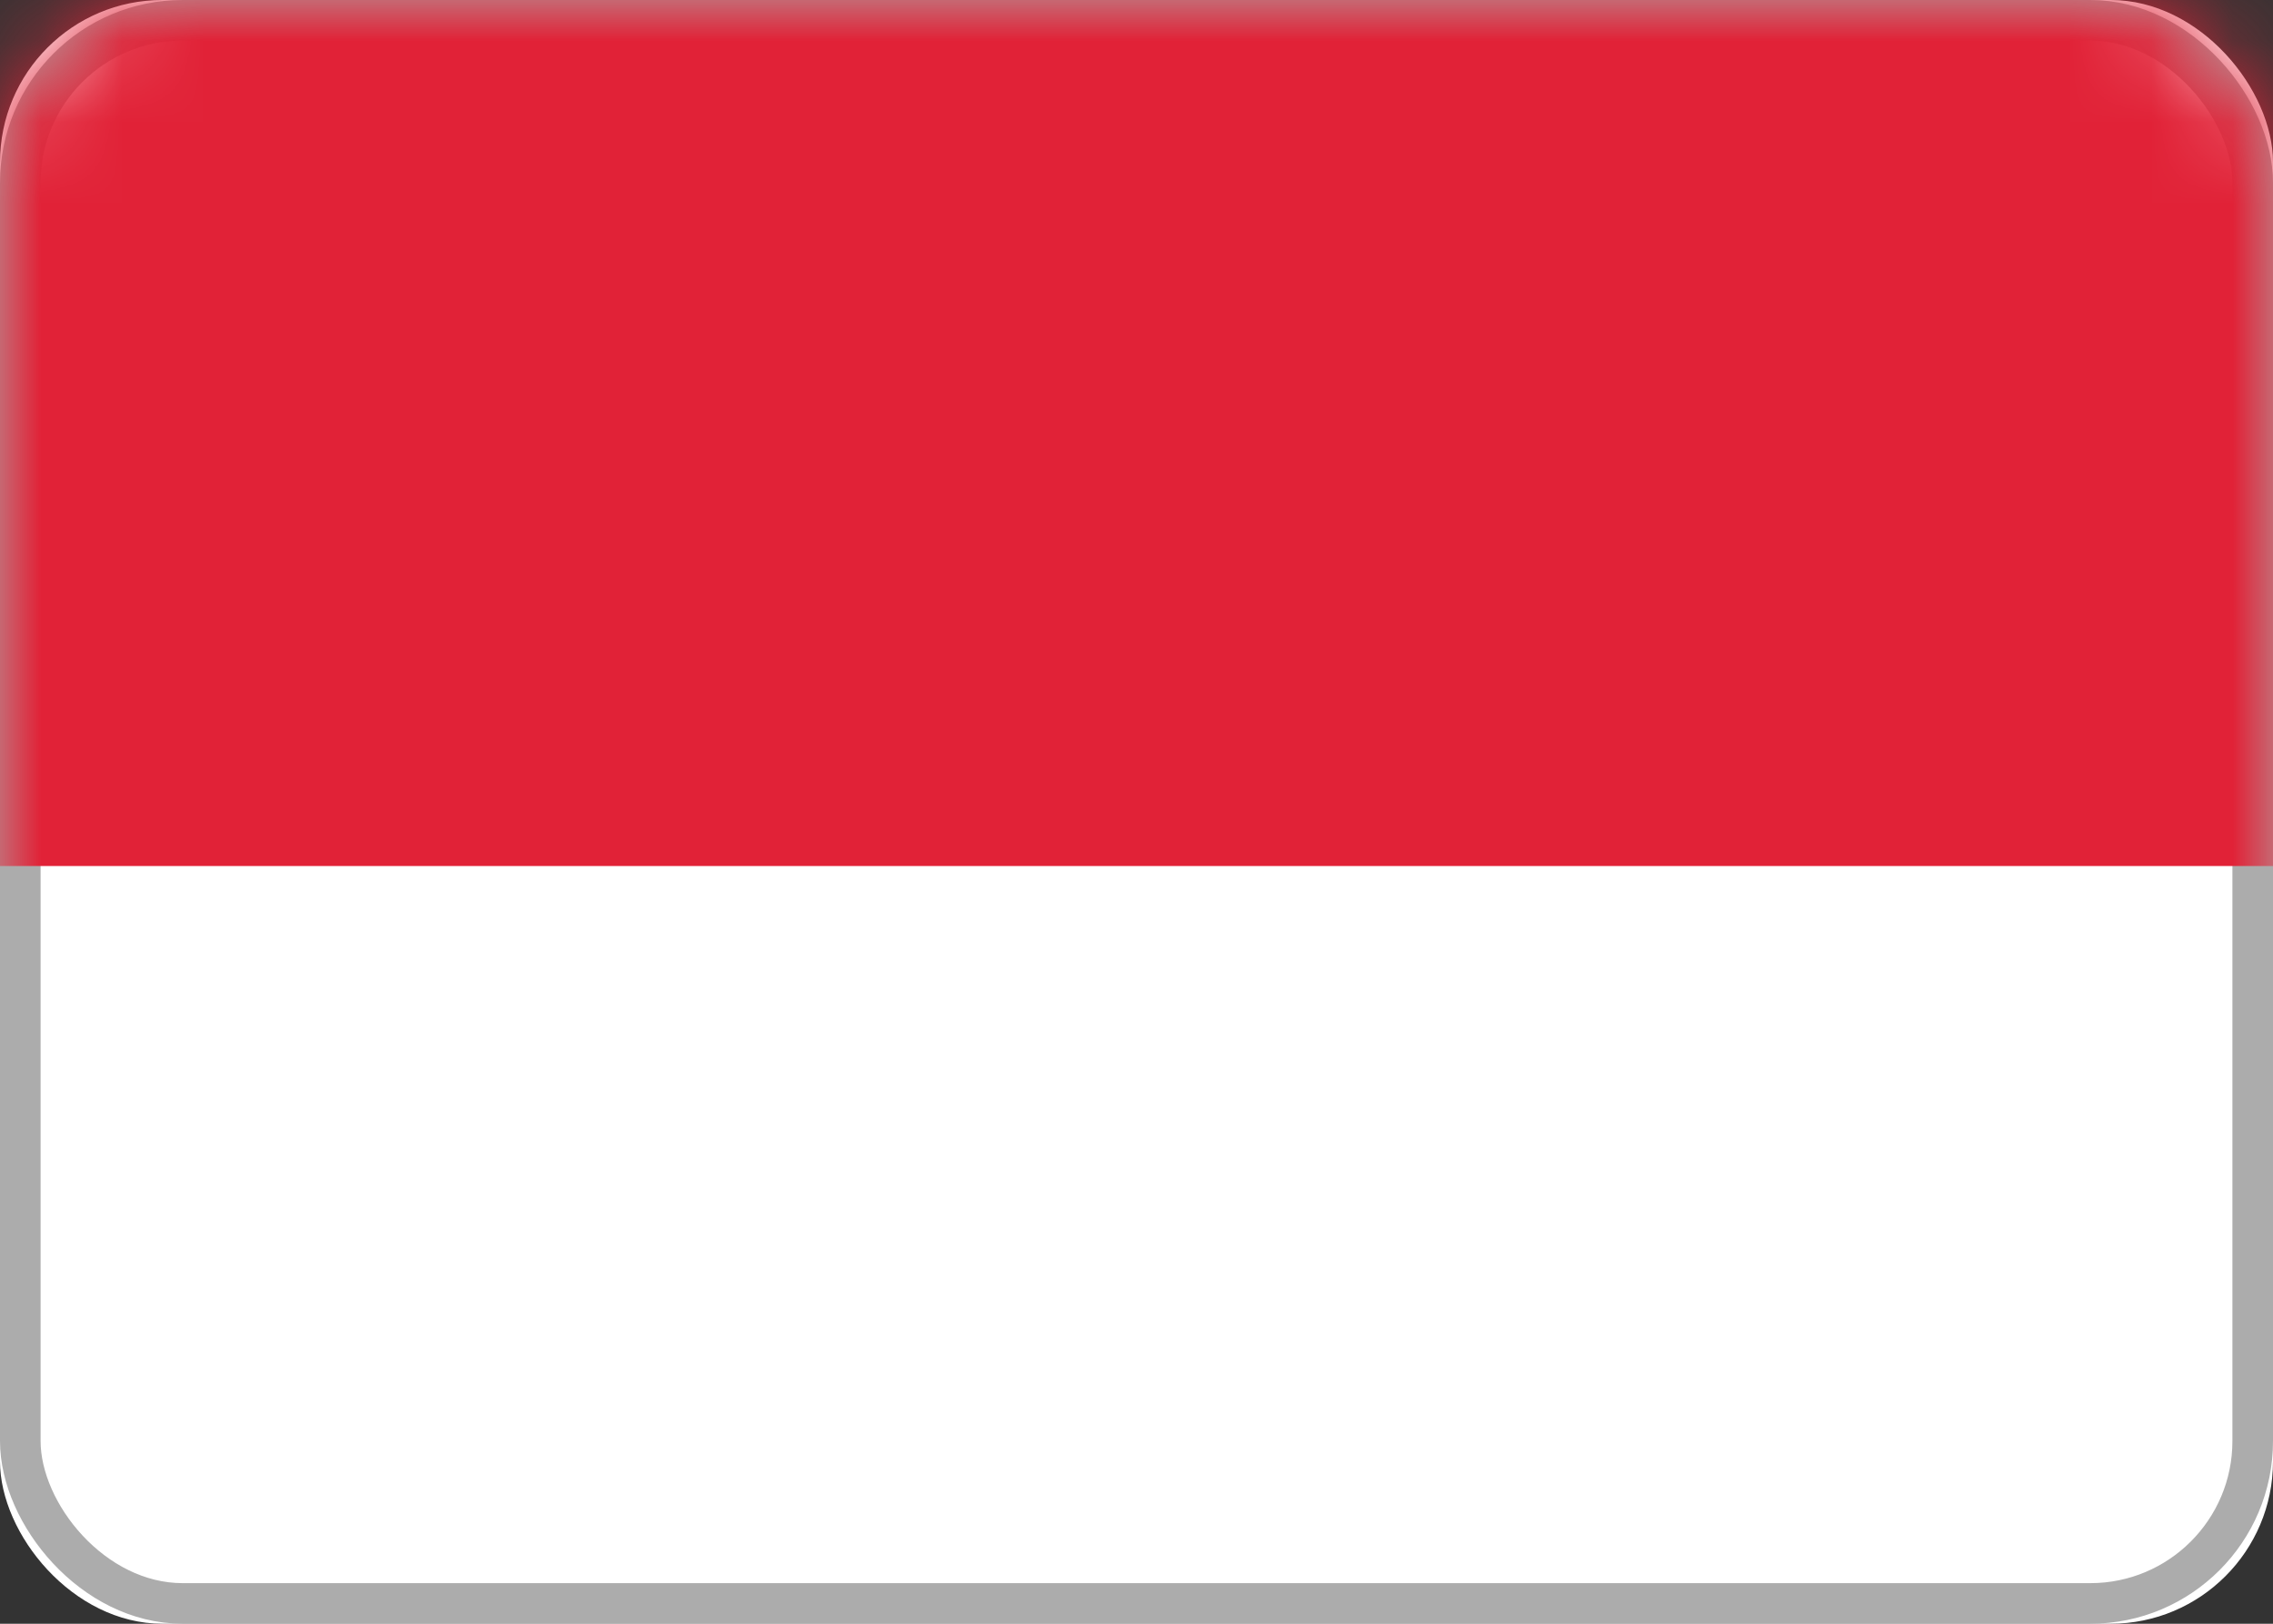 <?xml version="1.0" encoding="UTF-8"?>
<svg width="28px" height="20px" viewBox="0 0 28 20" version="1.1" xmlns="http://www.w3.org/2000/svg" xmlns:xlink="http://www.w3.org/1999/xlink">
    <rect x="0" y="0" width="28" height="20" fill="#333333" stroke="none"/>
    <!-- Generator: sketchtool 49 (51002) - http://www.bohemiancoding.com/sketch -->
    <title>6936C4EE-6381-4C6B-B40D-A39FFC94F177</title>
    <desc>Created with sketchtool.</desc>
    <defs>
        <linearGradient x1="50%" y1="0%" x2="50%" y2="100%" id="linearGradient-1">
            <stop stop-color="#FFFFFF" offset="0%"></stop>
            <stop stop-color="#F0F0F0" offset="100%"></stop>
        </linearGradient>
        <rect id="path-2" x="0" y="0" width="28" height="20" rx="2"></rect>
    </defs>
    <g id="Page-1" stroke="none" stroke-width="1" fill="none" fill-rule="evenodd">
        <g id="IT5-Country-Selector-1440" transform="translate(-611, -497)">
            <g id="Country-List" transform="translate(240, 449)">
                <g id="2" transform="translate(371, 0)">
                    <g id="flags" transform="translate(0, 6)">
                        <g id="Indonesia" transform="translate(0, 42)">
                            <mask id="mask-3" fill="white">
                                <use xlink:href="#path-2"></use>
                            </mask>
                            <g id="Mask">
                                <use fill="#FFFFFF" fill-rule="evenodd" xlink:href="#path-2"></use>
                                <rect stroke="#ACACAC" stroke-width="0.5" x="0.25" y="0.25" width="27.5" height="19.5" rx="2"></rect>
                            </g>
                            <rect id="Rectangle-2" fill="#E12237" mask="url(#mask-3)" x="0" y="0" width="28" height="10.667"></rect>
                        </g>
                    </g>
                </g>
            </g>
        </g>
    </g>
</svg>